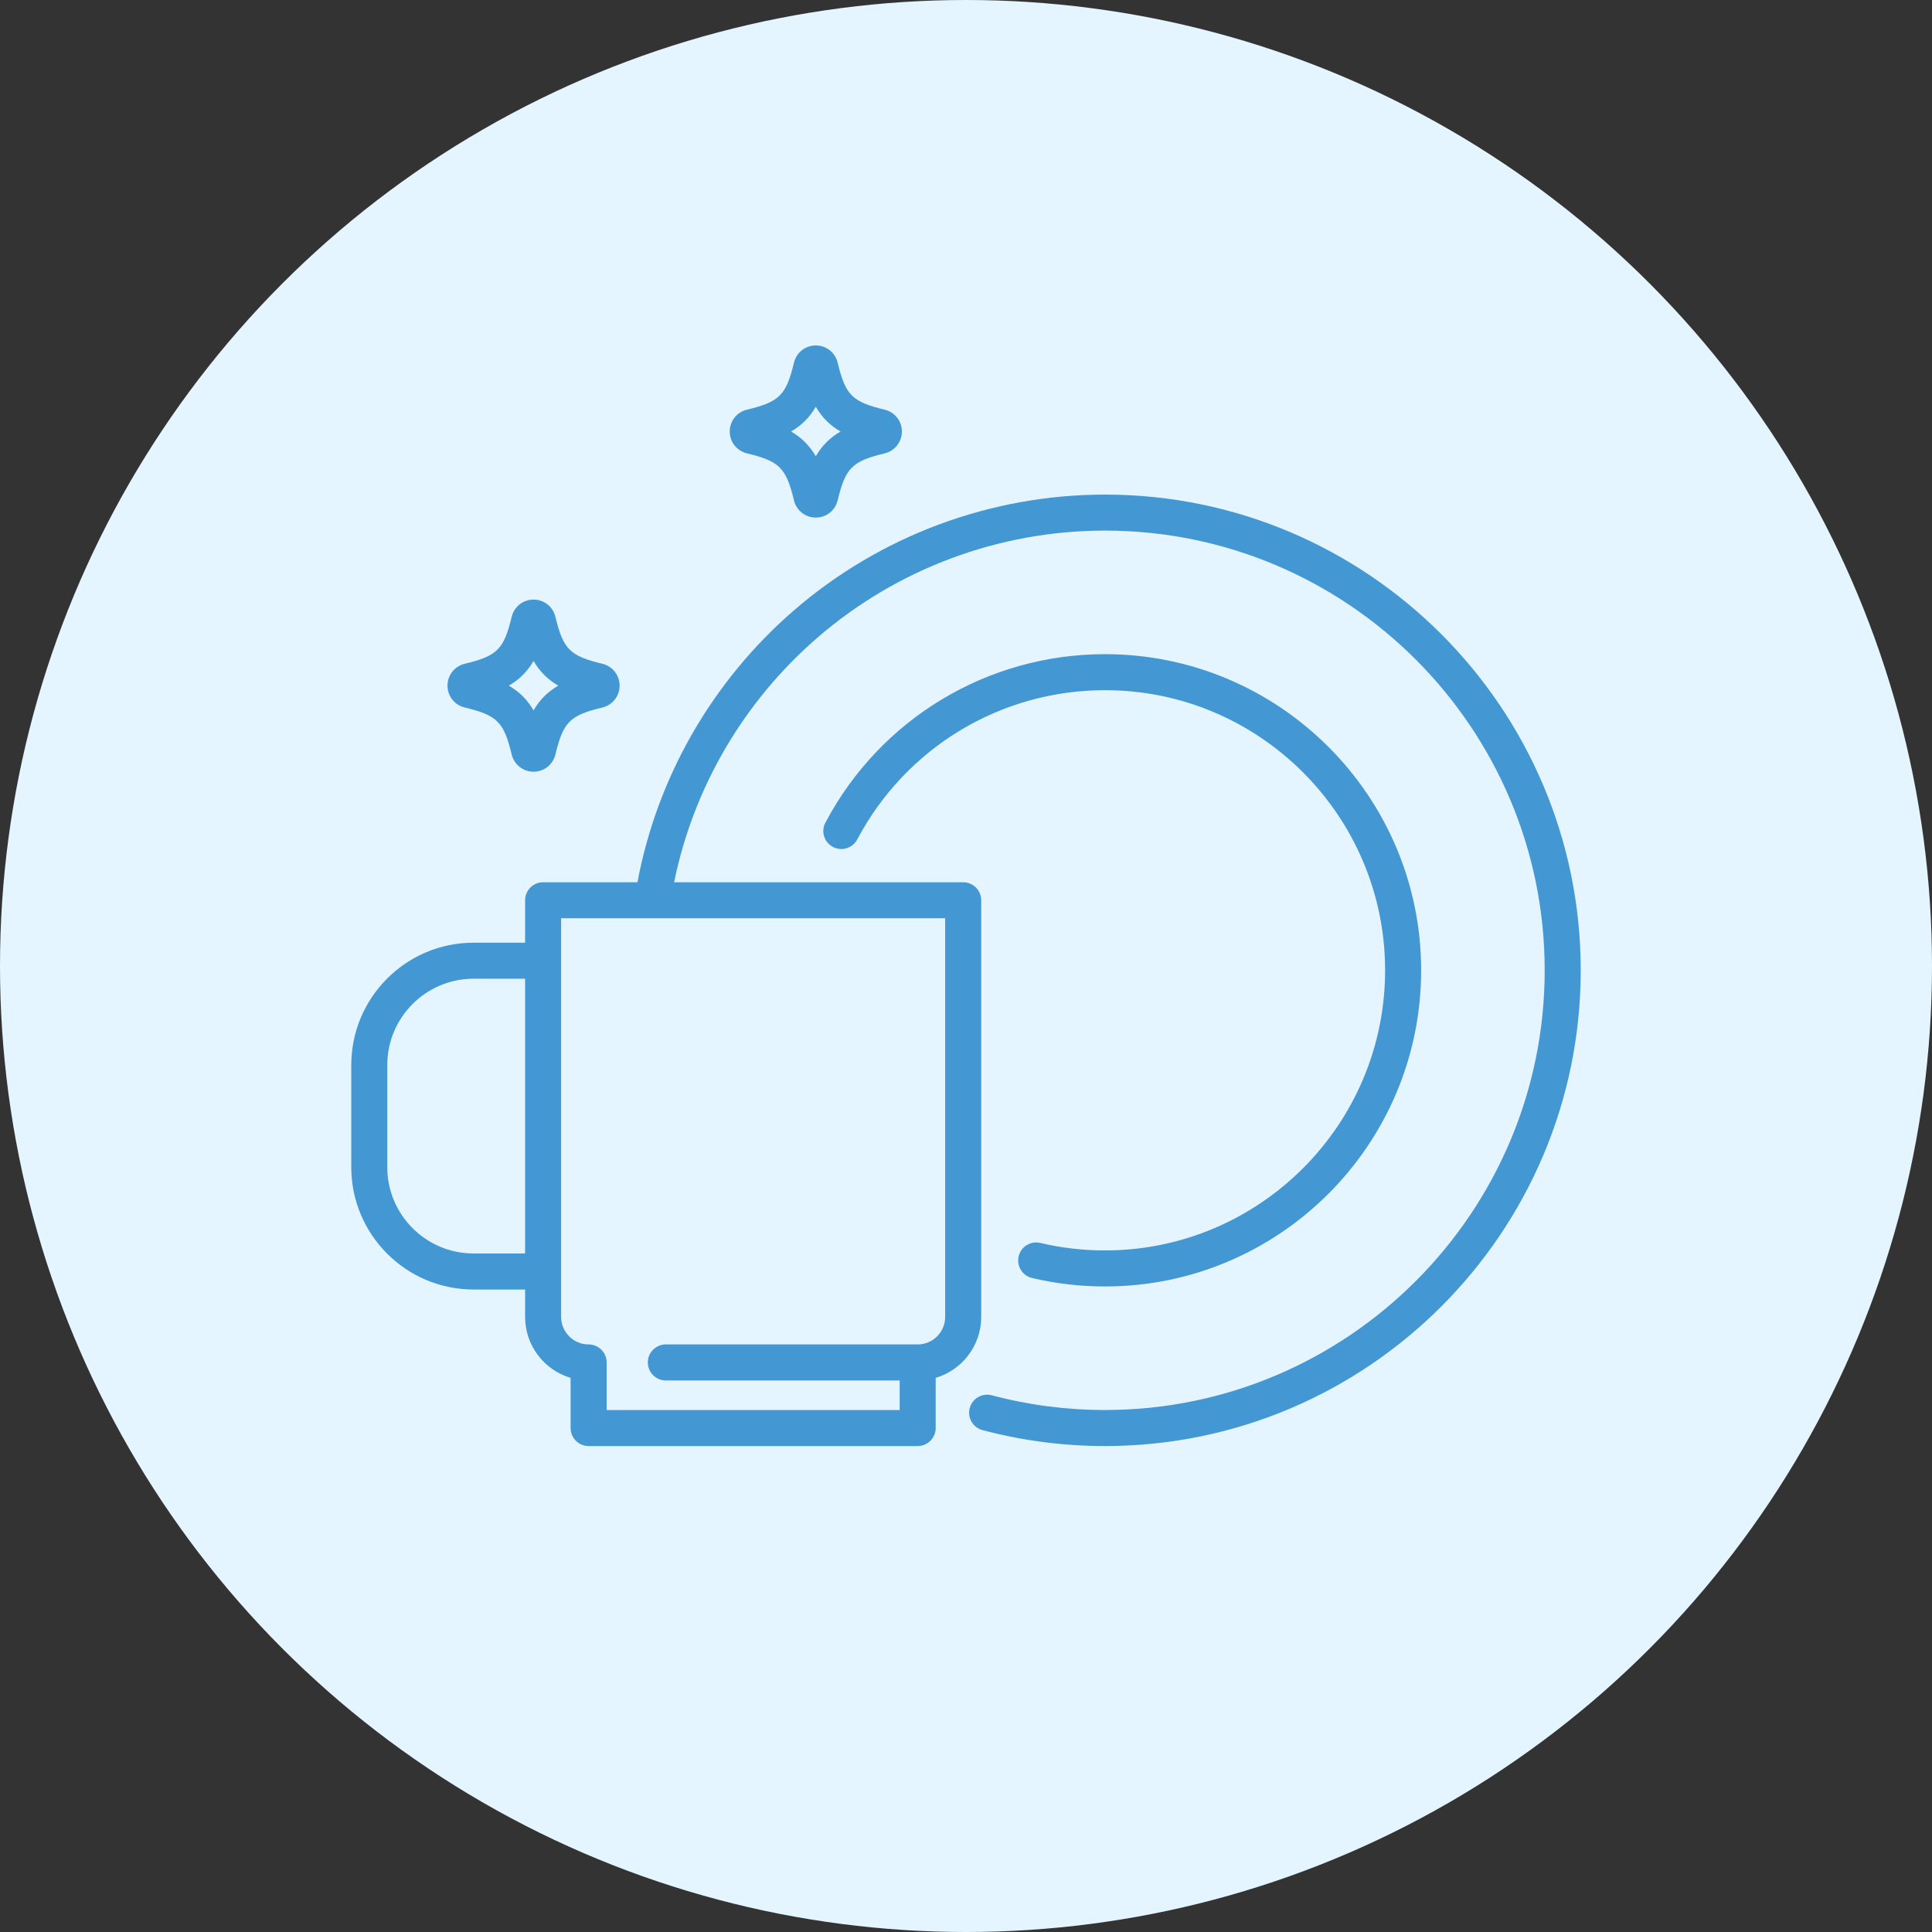 <?xml version="1.0" encoding="UTF-8"?> <svg xmlns="http://www.w3.org/2000/svg" width="55" height="55" viewBox="0 0 55 55" fill="none"><rect x="0" y="0" width="55" height="55" fill="#333333" stroke="none"/><circle cx="27.5" cy="27.5" r="27.5" fill="#E4F5FF"></circle><path d="M31.457 14.08C28.202 14.08 25.055 15.252 22.598 17.379C20.277 19.388 18.708 22.122 18.147 25.116H15.461C15.178 25.116 14.949 25.345 14.949 25.628V26.837H13.482C11.562 26.836 10 28.399 10 30.319V33.227C10 35.148 11.562 36.71 13.482 36.71H14.949V37.49C14.949 38.31 15.496 39.003 16.244 39.225V40.653C16.244 40.937 16.474 41.166 16.757 41.166H26.124C26.407 41.166 26.637 40.937 26.637 40.653V39.225C27.385 39.003 27.933 38.31 27.933 37.49V25.628C27.933 25.345 27.703 25.116 27.42 25.116H19.191C19.739 22.423 21.172 19.969 23.269 18.154C25.54 16.188 28.448 15.105 31.457 15.105C38.359 15.105 43.974 20.721 43.974 27.623C43.974 34.525 38.359 40.14 31.457 40.14C30.364 40.14 29.28 39.999 28.233 39.721C27.959 39.649 27.679 39.812 27.606 40.085C27.533 40.359 27.696 40.64 27.97 40.712C29.102 41.013 30.275 41.166 31.457 41.166C38.925 41.166 45 35.09 45 27.623C45 20.155 38.924 14.08 31.457 14.08ZM14.949 35.684H13.482V35.684C12.127 35.684 11.025 34.582 11.025 33.227V30.319C11.025 28.964 12.127 27.862 13.482 27.862H14.949V35.684ZM26.907 26.141V37.49H26.907C26.907 37.922 26.556 38.273 26.124 38.273H18.955C18.672 38.273 18.442 38.503 18.442 38.786C18.442 39.069 18.672 39.299 18.955 39.299H25.612V40.141H17.27V38.786C17.27 38.503 17.04 38.273 16.757 38.273C16.326 38.273 15.974 37.922 15.974 37.49V36.197V27.349V26.141H26.907Z" fill="#4397D3"></path><path d="M31.457 18.623C28.113 18.623 25.063 20.46 23.498 23.418C23.365 23.668 23.461 23.978 23.711 24.11C23.961 24.243 24.271 24.148 24.404 23.897C25.791 21.276 28.494 19.648 31.457 19.648C35.854 19.648 39.431 23.226 39.431 27.623C39.431 32.02 35.854 35.597 31.457 35.597C30.834 35.597 30.215 35.526 29.616 35.384C29.34 35.319 29.064 35.49 28.999 35.765C28.934 36.041 29.105 36.317 29.38 36.382C30.057 36.542 30.755 36.623 31.457 36.623C36.419 36.623 40.457 32.585 40.457 27.623C40.457 22.66 36.419 18.623 31.457 18.623Z" fill="#4397D3"></path><path d="M25.185 11.663C24.258 11.439 24.07 11.251 23.846 10.324C23.776 10.035 23.521 9.834 23.224 9.834C22.928 9.834 22.672 10.035 22.603 10.324C22.379 11.251 22.191 11.439 21.264 11.663C20.975 11.732 20.774 11.988 20.774 12.284C20.774 12.581 20.975 12.836 21.264 12.906C22.191 13.13 22.379 13.318 22.603 14.245C22.672 14.533 22.928 14.735 23.224 14.735C23.521 14.735 23.776 14.533 23.846 14.245C24.07 13.318 24.258 13.13 25.185 12.906C25.473 12.836 25.675 12.581 25.675 12.284C25.675 11.988 25.473 11.732 25.185 11.663ZM23.224 12.989C23.048 12.686 22.823 12.461 22.52 12.284C22.823 12.108 23.048 11.883 23.224 11.58C23.4 11.883 23.625 12.108 23.928 12.284C23.625 12.461 23.4 12.686 23.224 12.989Z" fill="#4397D3"></path><path d="M17.15 18.897C16.222 18.673 16.035 18.486 15.811 17.558C15.741 17.27 15.486 17.069 15.189 17.069C14.893 17.069 14.637 17.27 14.567 17.558C14.344 18.486 14.156 18.673 13.228 18.897C12.94 18.967 12.739 19.223 12.739 19.519C12.739 19.816 12.94 20.071 13.229 20.141C14.156 20.364 14.344 20.552 14.567 21.48C14.637 21.768 14.893 21.969 15.189 21.969C15.486 21.969 15.741 21.768 15.811 21.48C16.035 20.552 16.222 20.364 17.15 20.141C17.438 20.071 17.639 19.816 17.639 19.519C17.64 19.223 17.438 18.967 17.15 18.897ZM15.189 20.223C15.013 19.92 14.788 19.695 14.485 19.519C14.788 19.343 15.013 19.118 15.189 18.815C15.365 19.118 15.59 19.343 15.893 19.519C15.59 19.695 15.365 19.92 15.189 20.223Z" fill="#4397D3"></path></svg> 